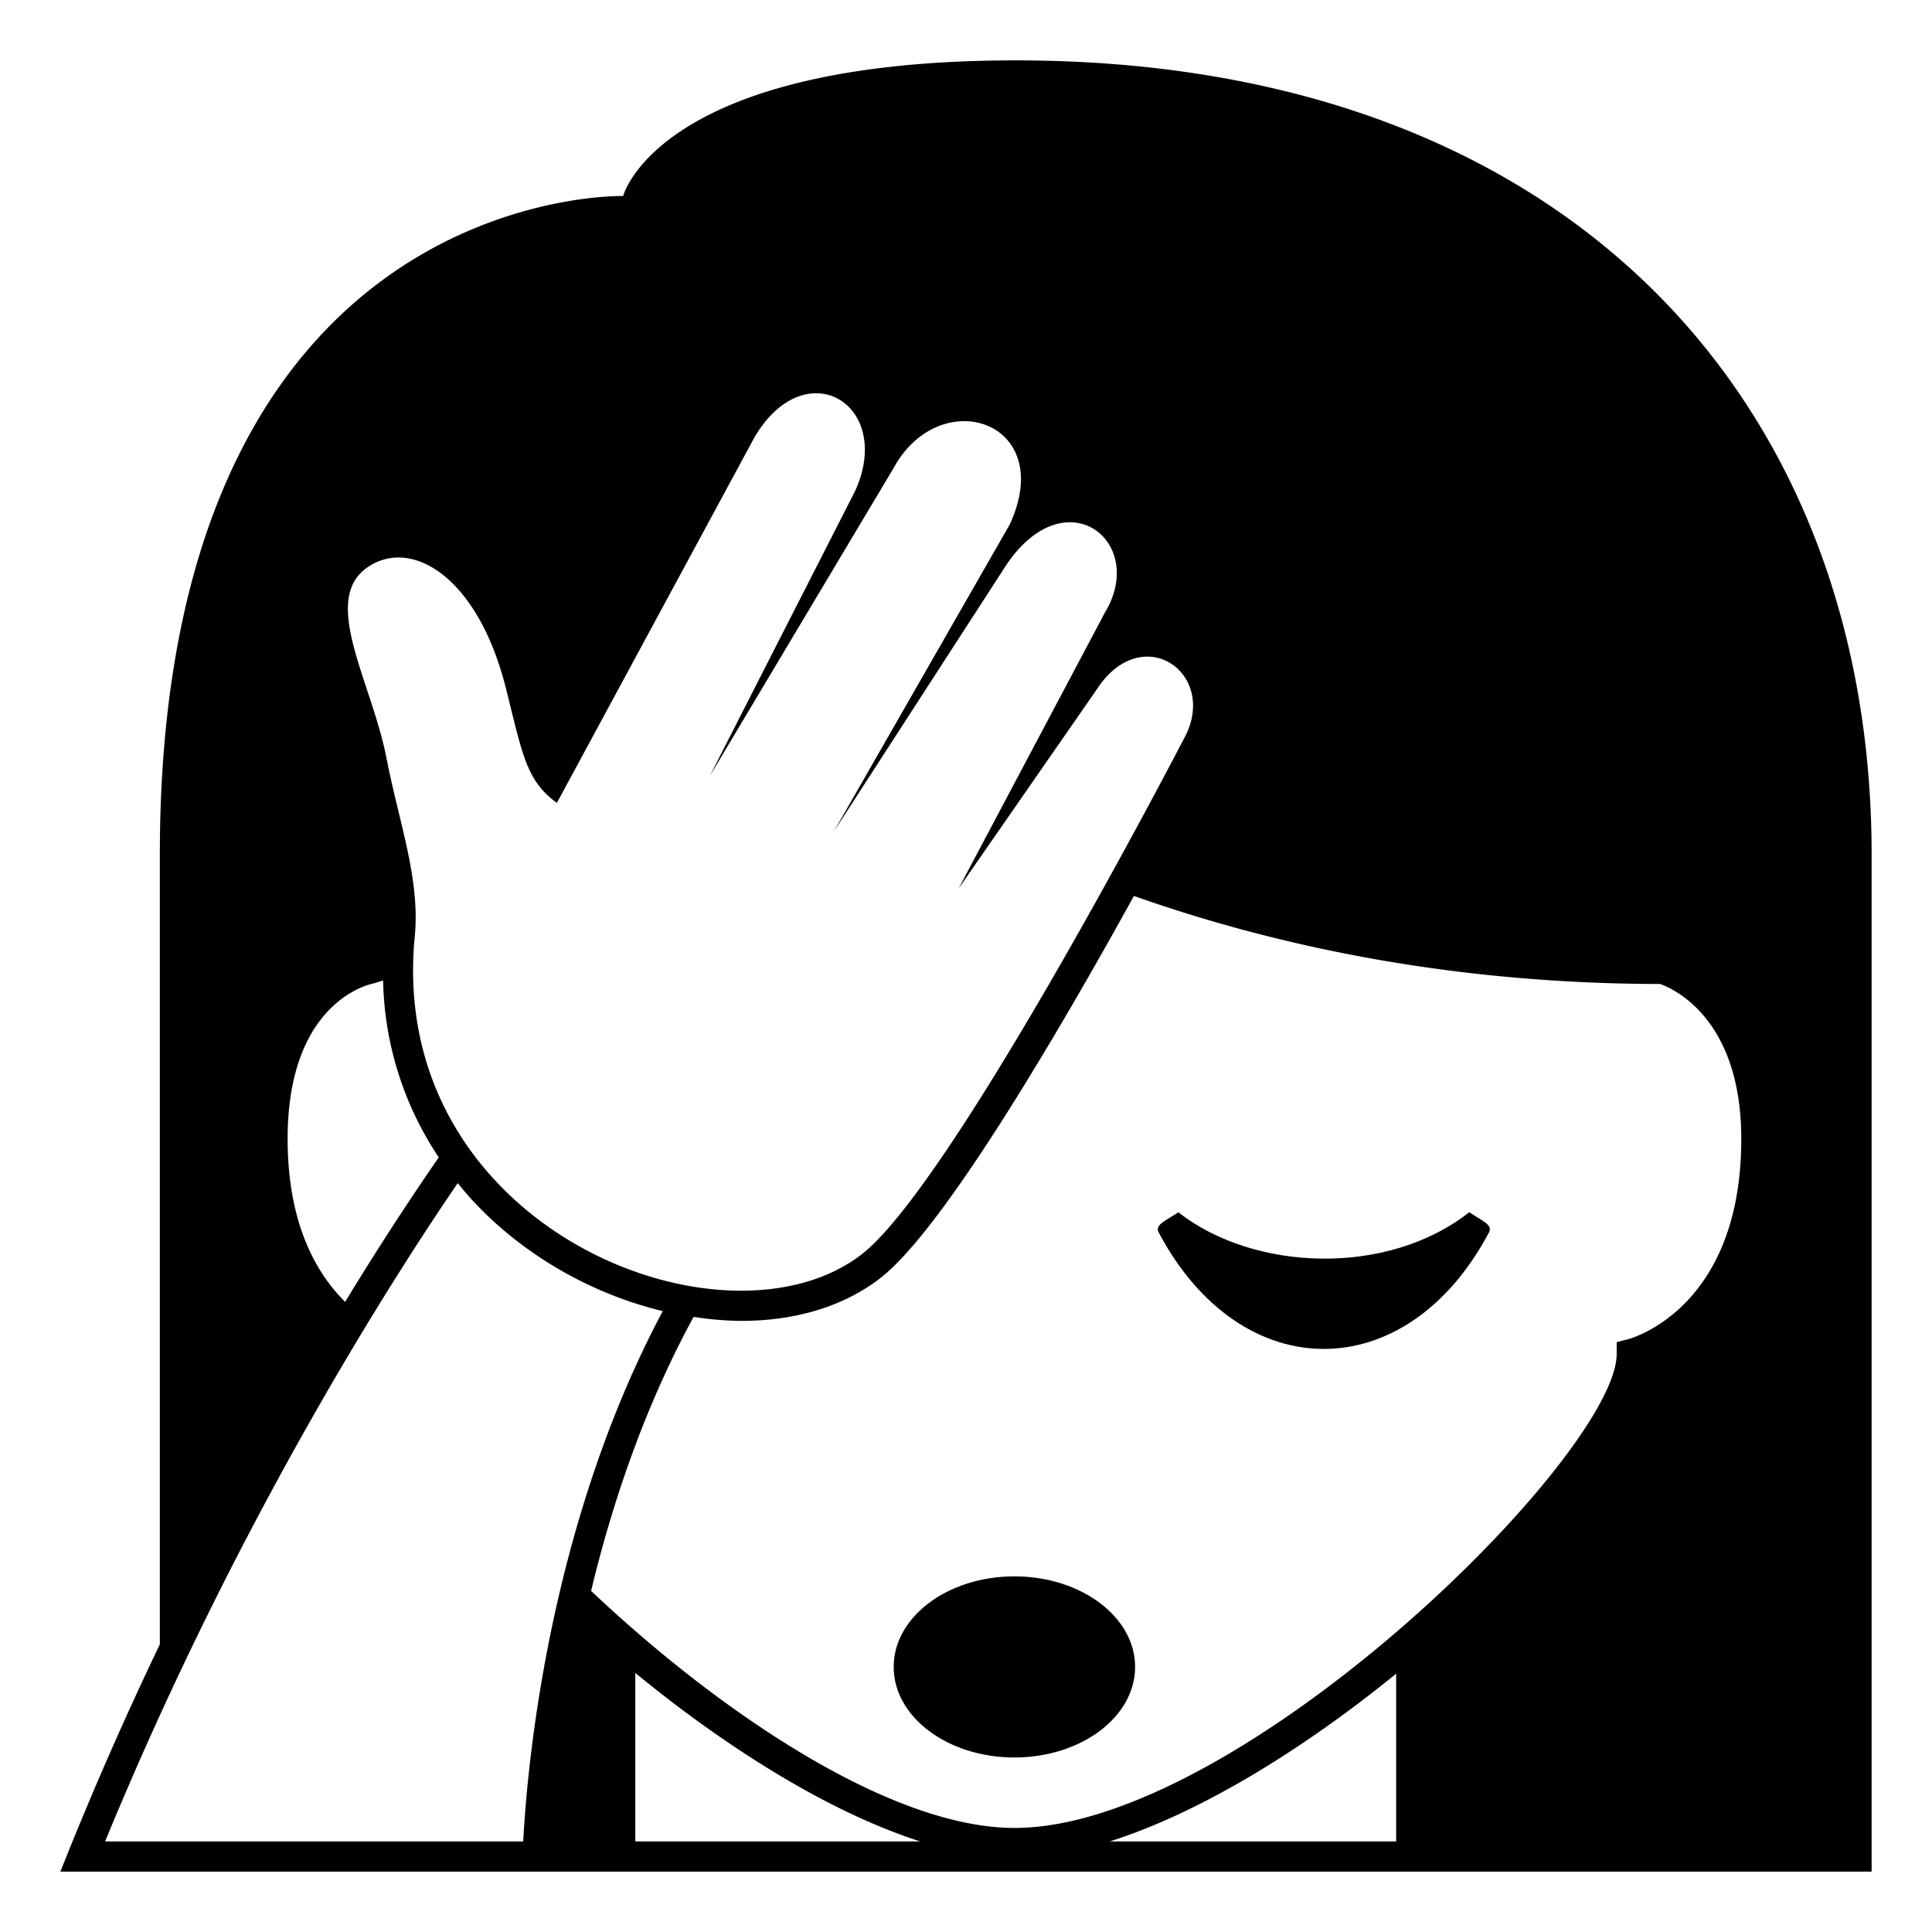 <?xml version="1.0" encoding="utf-8"?><!-- Скачано с сайта svg4.ru / Downloaded from svg4.ru -->
<svg width="800px" height="800px" viewBox="0 0 64 64" xmlns="http://www.w3.org/2000/svg" xmlns:xlink="http://www.w3.org/1999/xlink" aria-hidden="true" role="img" class="iconify iconify--emojione-monotone" preserveAspectRatio="xMidYMid meet"><path d="M33.646 2c-11.85 0-13.004 4.494-13.004 4.494S5.295 6.08 5.295 28.311V54.47A119.804 119.804 0 0 0 2 62h60V28.311C62 13.355 51.986 2 33.646 2M12.175 18.792c.312-.215.66-.324 1.023-.324c1.311 0 2.823 1.41 3.559 4.323c.556 2.216.674 3.07 1.691 3.805l6.547-12.113c.605-1.025 1.368-1.456 2.04-1.456c1.212 0 2.128 1.401 1.292 3.238l-4.812 9.437l6.084-10.192c.584-1.074 1.507-1.558 2.341-1.558c1.366 0 2.494 1.299 1.505 3.429l-5.819 10.157l5.66-8.747c.69-1.065 1.48-1.49 2.154-1.49c1.245 0 2.09 1.452 1.162 2.991l-4.845 9.137l4.569-6.583c.5-.775 1.119-1.094 1.68-1.094c1.132 0 2.021 1.304 1.189 2.764c0 0-7.598 14.666-10.648 17.033c-1.054.816-2.463 1.207-3.994 1.207c-5.088 0-11.53-4.316-10.814-11.727c.186-1.915-.526-3.795-.932-5.898c-.49-2.536-2.207-5.253-.632-6.339m.188 13.788c.109-.028.218-.066.328-.1a10.92 10.92 0 0 0 1.843 5.859a98.586 98.586 0 0 0-3.101 4.788c-.961-.953-1.905-2.599-1.905-5.399c-.001-4.529 2.692-5.119 2.835-5.148M17.332 61H3.482c4.427-10.765 9.667-18.866 11.681-21.807c.14.173.281.342.419.494c1.675 1.846 3.978 3.17 6.373 3.745C18.23 50.427 17.477 58.263 17.332 61m3.713 0v-5.582c3.01 2.472 6.414 4.613 9.441 5.582h-9.441m25.205 0h-9.489c3.048-.965 6.467-3.096 9.489-5.557V61m7.682-16.637l-.377.096v.389c0 3.344-12.478 15.705-19.949 15.705c-4.122 0-9.804-3.861-14.025-7.852c.691-2.875 1.758-6.074 3.395-9.077a10.84 10.84 0 0 0 1.58.132c1.816 0 3.41-.49 4.606-1.417c2.08-1.614 5.861-8.06 8.401-12.659c4.59 1.619 10.412 2.906 17.43 2.916c.379.131 2.689 1.097 2.689 5.133c0 5.578-3.6 6.593-3.75 6.634" fill="#000000"></path><ellipse cx="33.603" cy="55.219" rx="3.999" ry="3" fill="#000000"></ellipse><path d="M48.672 40.156c-2.734 2.148-7.157 1.951-9.638.002c-.432.293-.786.41-.651.668c2.726 5.146 8.214 5.145 10.941 0c.135-.258-.219-.375-.652-.67" fill="#000000"></path></svg>
